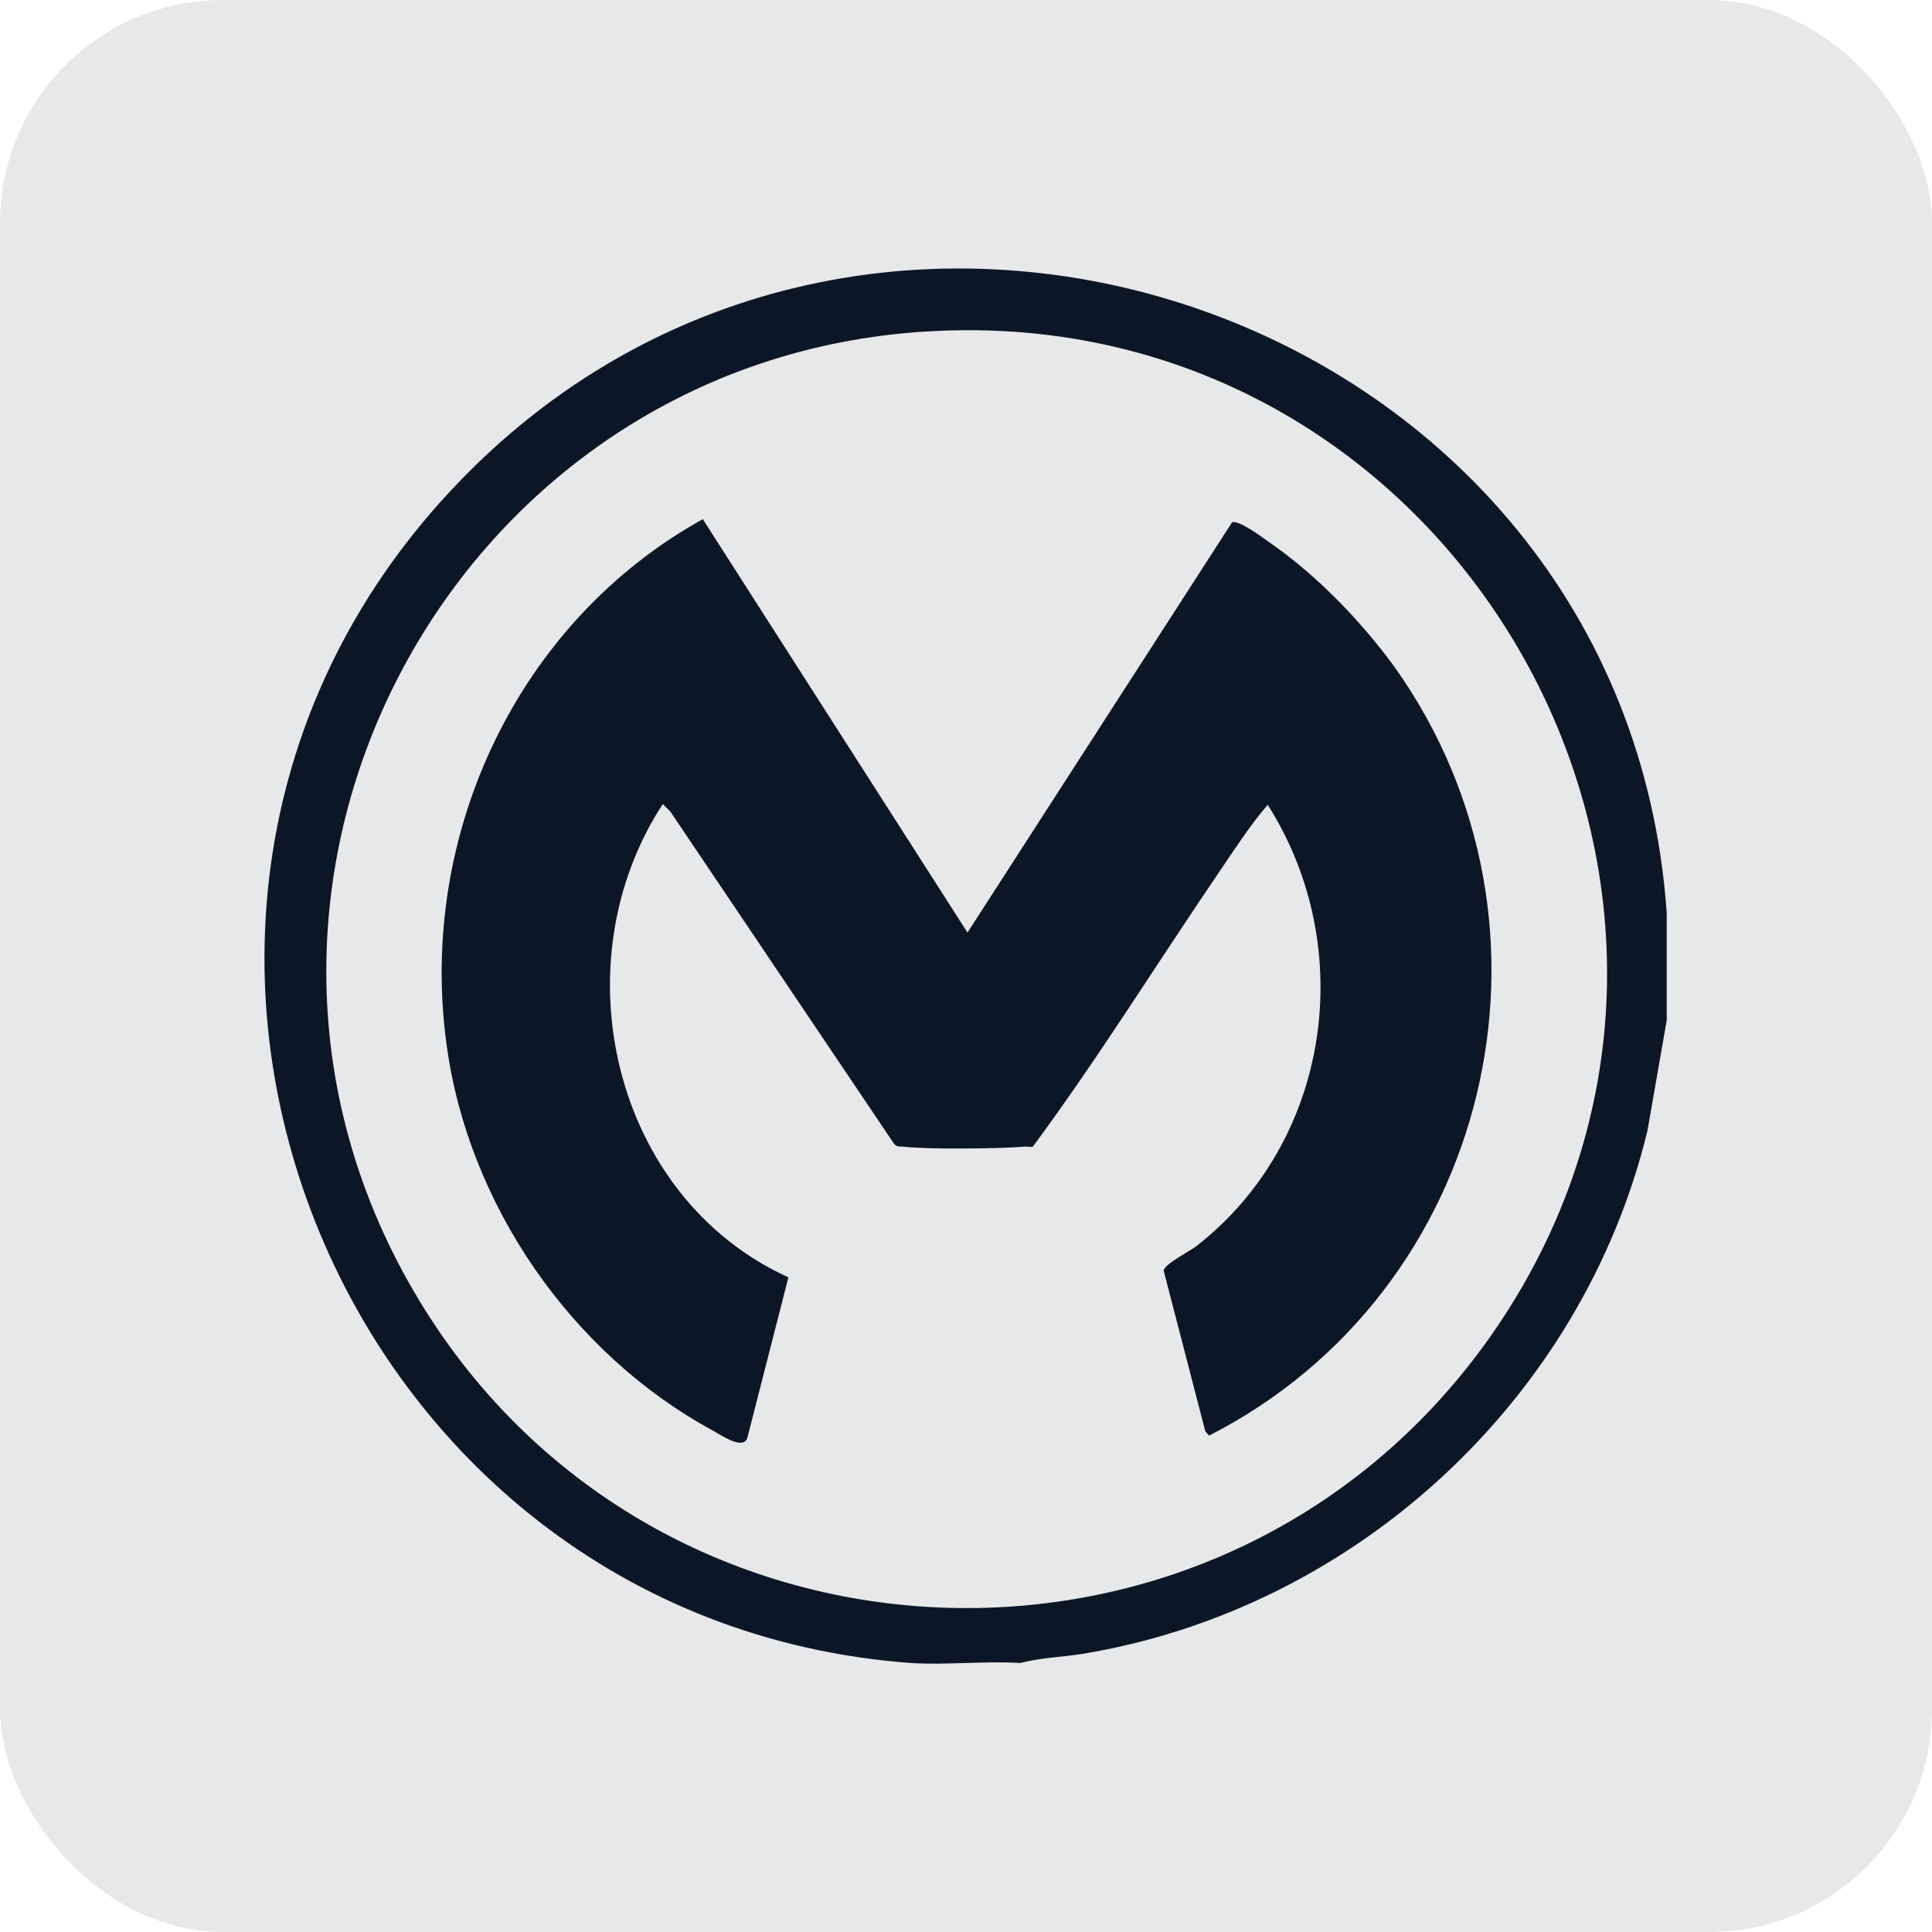 <?xml version="1.0" encoding="UTF-8"?>
<svg id="Capa_1" data-name="Capa 1" xmlns="http://www.w3.org/2000/svg" viewBox="0 0 26 26">
  <defs>
    <style>
      .cls-1 {
        fill: rgba(11, 23, 38, .1);
      }

      .cls-2 {
        fill: #0b1726;
      }
    </style>
  </defs>
  <rect class="cls-1" y="0" width="26" height="26" rx="3" ry="3"/>
  <g id="KXojfg.tif">
    <g>
      <path class="cls-2" d="M22.43,12.29v1.44l-.26,1.49c-.88,3.62-3.94,6.44-7.62,7.04-.27.04-.55.05-.82.12-.48-.03-1,.03-1.47,0-7.76-.57-11.55-10.01-6.21-15.76,5.57-6,15.82-2.46,16.38,5.67ZM12.48,4.46c-6.37.38-10.14,7.39-6.91,12.92,3.15,5.4,10.85,5.73,14.47.63,4.16-5.88-.38-13.98-7.55-13.55Z"/>
      <path class="cls-2" d="M9.46,6.99l3.56,5.56,3.56-5.52c.08-.04.41.2.49.26.63.43,1.25,1.07,1.7,1.69,2.48,3.49,1.29,8.41-2.5,10.34l-.05-.06-.56-2.16c.01-.09.35-.26.44-.33,1.81-1.41,2.18-4.02.96-5.94-.24.28-.46.62-.67.93-.83,1.22-1.61,2.48-2.49,3.67-.03.01-.07,0-.1,0-.34.03-1.33.04-1.66,0-.04,0-.08,0-.11-.04l-3.01-4.47-.1-.1c-1.4,2.14-.68,5.29,1.69,6.37l-.55,2.15c-.05.19-.36-.03-.47-.09-1.9-1.03-3.29-3.04-3.58-5.19-.39-2.83.96-5.7,3.46-7.08Z"/>
    </g>
  </g>
</svg>